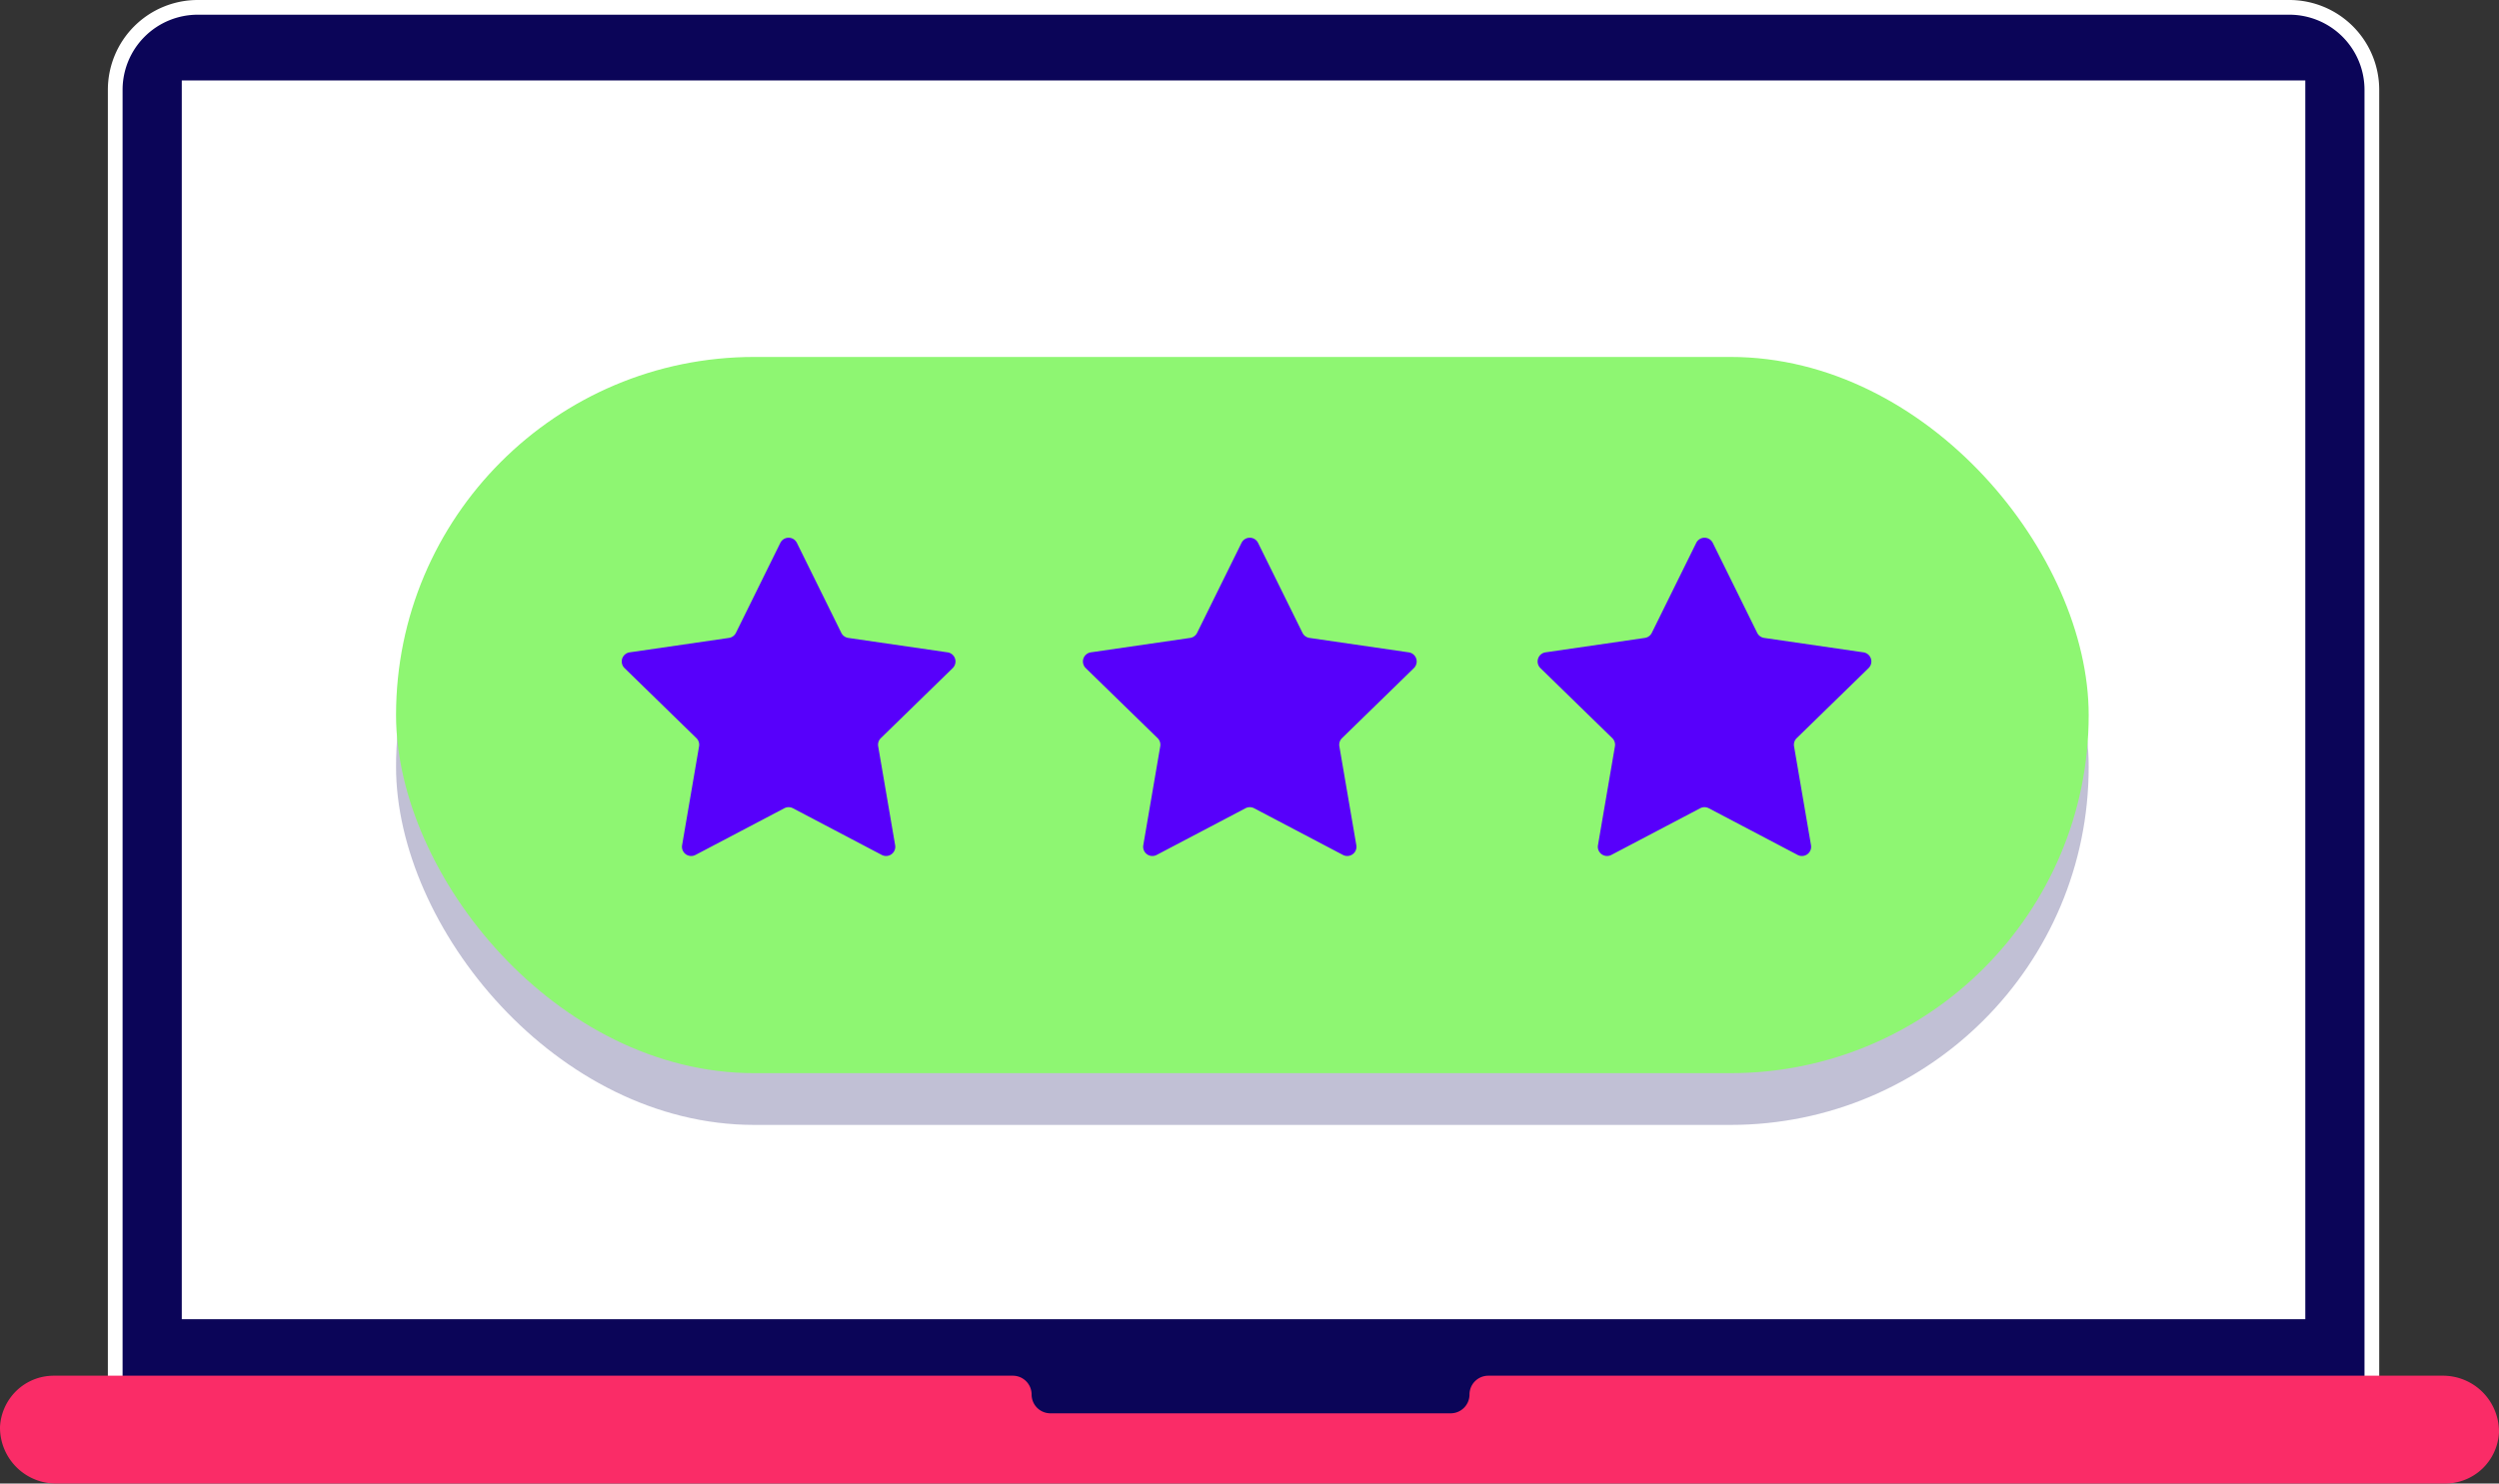 <svg xmlns="http://www.w3.org/2000/svg" width="170.781" height="101.412" viewBox="0 0 170.781 101.412">
  <rect x="0" y="0" width="170.781" height="101.412" fill="#333333" stroke="none"/>
  <g id="Group_39" data-name="Group 39" transform="translate(-103.386 -70.859)">
    <g id="Group_37" data-name="Group 37" transform="translate(111.261 71.362)">
      <path id="Rectangle_4658" data-name="Rectangle 4658" d="M5.638,0H148.579a5.638,5.638,0,0,1,5.638,5.638V97.224H0V5.638A5.638,5.638,0,0,1,5.638,0Z" fill="#0b0558" stroke="#fff" stroke-width="1.006"/>
      <rect id="Rectangle_4659" data-name="Rectangle 4659" width="145.121" height="84.679" transform="translate(4.548 4.997)" fill="#fff"/>
    </g>
    <path id="Path_44" data-name="Path 44" d="M274.166,181.073a3.681,3.681,0,0,1-3.68,3.493H107.272a3.828,3.828,0,0,1-3.886-3.878,3.71,3.71,0,0,1,1.074-2.415,3.667,3.667,0,0,1,2.6-1.078H172.6a1.285,1.285,0,0,1,1.286,1.285h0a1.285,1.285,0,0,0,1.285,1.285h27.355a1.285,1.285,0,0,0,1.285-1.285h0a1.286,1.286,0,0,1,1.286-1.285H270.28a3.829,3.829,0,0,1,3.886,3.878Z" transform="translate(0 -12.295)" fill="#fa2c67"/>
    <rect id="Rectangle_4660" data-name="Rectangle 4660" width="115.675" height="48.959" rx="24.479" transform="translate(130.452 98.797)" fill="#0b0558" opacity="0.25"/>
    <rect id="Rectangle_4661" data-name="Rectangle 4661" width="115.675" height="48.959" rx="24.479" transform="translate(130.452 95.259)" fill="#8ef672"/>
    <g id="Group_38" data-name="Group 38" transform="translate(148.876 107.619)">
      <path id="Path_45" data-name="Path 45" d="M196.288,110.01l3.036,6.15a.629.629,0,0,0,.475.345l6.788.987a.631.631,0,0,1,.349,1.076l-4.911,4.787a.629.629,0,0,0-.182.559l1.159,6.76a.63.63,0,0,1-.915.665l-6.071-3.191a.632.632,0,0,0-.587,0l-6.071,3.191a.63.63,0,0,1-.915-.665l1.159-6.76a.629.629,0,0,0-.182-.559l-4.911-4.787a.631.631,0,0,1,.349-1.076l6.787-.987a.63.63,0,0,0,.475-.345l3.035-6.15a.631.631,0,0,1,1.133,0Z" transform="translate(-155.801 -109.658)" fill="#5700fb"/>
      <path id="Path_46" data-name="Path 46" d="M156.874,110.01l3.036,6.15a.629.629,0,0,0,.475.345l6.788.987a.631.631,0,0,1,.349,1.076l-4.911,4.787a.629.629,0,0,0-.182.559l1.159,6.76a.63.63,0,0,1-.915.665l-6.071-3.191a.632.632,0,0,0-.587,0l-6.071,3.191a.63.63,0,0,1-.915-.665l1.159-6.76a.629.629,0,0,0-.182-.559l-4.911-4.787a.631.631,0,0,1,.349-1.076l6.787-.987a.63.63,0,0,0,.475-.345l3.035-6.15a.631.631,0,0,1,1.133,0Z" transform="translate(-147.904 -109.658)" fill="#5700fb"/>
      <path id="Path_47" data-name="Path 47" d="M235.092,110.01l3.035,6.15a.63.63,0,0,0,.475.345l6.787.987a.631.631,0,0,1,.349,1.076l-4.911,4.787a.629.629,0,0,0-.182.559l1.159,6.76a.63.63,0,0,1-.915.665l-6.071-3.191a.632.632,0,0,0-.587,0l-6.071,3.191a.63.63,0,0,1-.915-.665l1.159-6.76a.629.629,0,0,0-.182-.559l-4.911-4.787a.631.631,0,0,1,.349-1.076l6.788-.987a.629.629,0,0,0,.475-.345l3.036-6.15a.631.631,0,0,1,1.133,0Z" transform="translate(-163.53 -109.658)" fill="#5700fb"/>
    </g>
  </g>
</svg>
